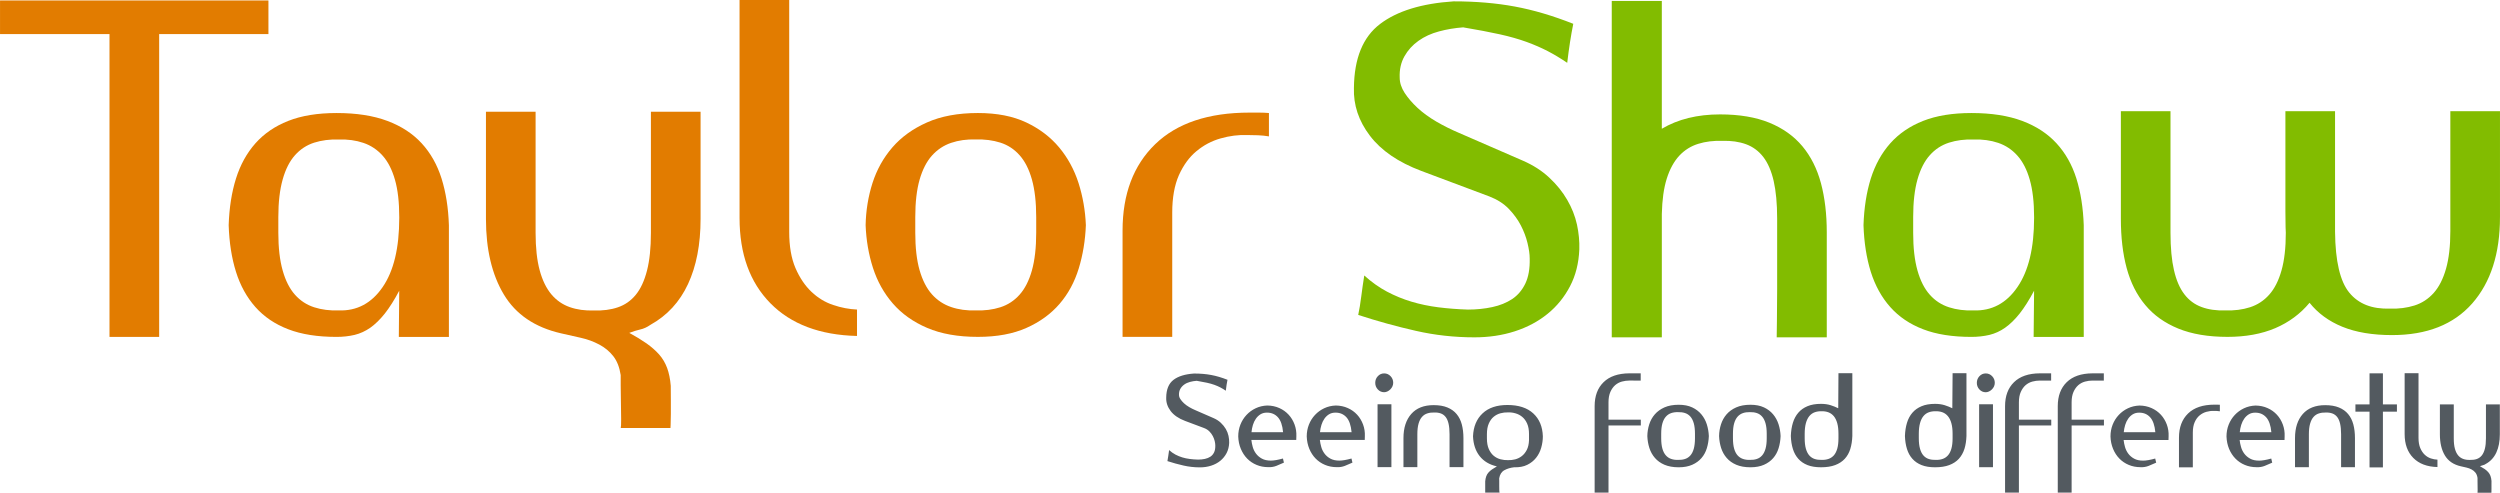 <?xml version="1.0" encoding="UTF-8"?>
<svg id="SVGRoot" width="500" height="98.554" version="1.1" viewBox="0 0 500 98.554" xmlns="http://www.w3.org/2000/svg" xmlns:cc="http://creativecommons.org/ns#" xmlns:dc="http://purl.org/dc/elements/1.1/" xmlns:rdf="http://www.w3.org/1999/02/22-rdf-syntax-ns#"><g transform="translate(-187.5 -145.98)"><g fill="#e27c00"><path d="m209.4 213.36v-60.564h-21.895v-6.724h53.682v6.724h-21.853v60.564z"/><path d="m267.35 189.4c0-2.987-0.285-5.482-0.863-7.487-0.577-2.004-1.391-3.606-2.46-4.801-1.068-1.194-2.348-2.05-3.848-2.557-1.494-0.508-3.135-0.732-4.919-0.673-1.787-0.06-3.423 0.152-4.928 0.628-1.489 0.48-2.776 1.314-3.838 2.514-1.065 1.192-1.887 2.807-2.458 4.843-0.574 2.035-0.871 4.546-0.871 7.533v3.143c0 2.996 0.295 5.507 0.871 7.541 0.571 2.031 1.394 3.645 2.458 4.84 1.062 1.196 2.349 2.031 3.838 2.511 1.504 0.486 3.141 0.688 4.928 0.63 3.627 0.117 6.545-1.43 8.767-4.664 2.22-3.227 3.323-7.838 3.323-13.818zm9.934 23.96h-10.018v-0.27l0.079-8.965c-0.975 1.852-1.946 3.372-2.886 4.569-0.959 1.199-1.919 2.136-2.896 2.829-0.986 0.688-2.033 1.165-3.155 1.439-1.119 0.259-2.317 0.398-3.578 0.398-3.811 0-7.032-0.505-9.683-1.528-2.65-1.013-4.835-2.496-6.563-4.438-1.72-1.941-3.023-4.288-3.885-7.042-0.867-2.756-1.351-5.865-1.465-9.335 0.114-3.467 0.597-6.579 1.465-9.33 0.862-2.75 2.165-5.096 3.885-7.042 1.728-1.945 3.913-3.437 6.563-4.483 2.651-1.047 5.872-1.576 9.683-1.576 3.965 0 7.351 0.529 10.138 1.576 2.795 1.046 5.083 2.538 6.868 4.483 1.788 1.947 3.108 4.292 3.975 7.042 0.862 2.751 1.354 5.862 1.468 9.33v22.073z"/><path d="m321.67 225.93v2.861c0 0.905-0.022 1.634-0.045 2.203-0.022 0.575-0.045 0.761-0.045 0.586h-9.929c0.056-0.176 0.079-0.782 0.079-1.793 0-1.021-0.011-2.124-0.045-3.323-0.034-1.196-0.045-2.33-0.045-3.41v-2.059c-0.238-1.56-0.728-2.82-1.472-3.767-0.752-0.964-1.685-1.738-2.812-2.335-1.123-0.597-2.345-1.054-3.668-1.346-1.321-0.308-2.644-0.598-3.97-0.898-5.239-1.195-9.056-3.787-11.444-7.762-2.389-3.977-3.583-9.017-3.583-15.124v-21.44h9.929v24.223c0 2.999 0.276 5.491 0.817 7.495 0.545 2.009 1.33 3.604 2.333 4.803 1.01 1.2 2.236 2.048 3.667 2.554 1.448 0.514 3.057 0.736 4.844 0.674 1.783 0.062 3.38-0.144 4.793-0.63 1.412-0.48 2.608-1.311 3.584-2.508 0.978-1.194 1.722-2.812 2.244-4.843 0.52-2.035 0.781-4.545 0.781-7.544v-24.223h9.932v21.44c0 5.088-0.838 9.428-2.506 13.016-1.67 3.584-4.171 6.307-7.519 8.163-0.688 0.48-1.378 0.795-2.067 0.938-0.688 0.157-1.412 0.384-2.165 0.676 1.33 0.721 2.482 1.427 3.461 2.11 0.975 0.695 1.811 1.427 2.498 2.195 0.692 0.783 1.225 1.682 1.603 2.695 0.375 1.015 0.62 2.212 0.732 3.586z"/><path d="m335.41 189.58v-43.604h9.932v46.386c0 2.871 0.413 5.28 1.249 7.225 0.838 1.939 1.906 3.529 3.199 4.752 1.293 1.227 2.748 2.112 4.361 2.644 1.616 0.542 3.195 0.838 4.75 0.906v5.283c-7.421-0.174-13.201-2.358-17.32-6.54-4.118-4.191-6.17-9.872-6.17-17.052"/><path d="m371.42 200.03c0.579 2.009 1.396 3.604 2.459 4.807 1.071 1.195 2.349 2.043 3.847 2.55 1.496 0.514 3.132 0.736 4.919 0.674 1.788 0.062 3.422-0.145 4.928-0.63 1.495-0.48 2.777-1.315 3.84-2.511 1.069-1.195 1.891-2.809 2.465-4.84 0.571-2.035 0.863-4.545 0.863-7.545v-3.136c0-2.992-0.292-5.501-0.863-7.537-0.573-2.034-1.396-3.648-2.465-4.843-1.063-1.197-2.345-2.038-3.84-2.514-1.505-0.476-3.14-0.691-4.928-0.632-1.787-0.06-3.423 0.168-4.919 0.677-1.498 0.507-2.776 1.36-3.847 2.557-1.063 1.195-1.88 2.794-2.459 4.8-0.572 2.002-0.866 4.501-0.866 7.492v3.136c0 3 0.293 5.492 0.866 7.495m21.335-29.561c2.65 1.256 4.836 2.916 6.564 4.981 1.723 2.063 3.021 4.439 3.887 7.13 0.857 2.695 1.35 5.504 1.468 8.433-0.118 3.053-0.595 5.943-1.426 8.659-0.838 2.724-2.114 5.088-3.845 7.091-1.721 1.996-3.928 3.604-6.606 4.793-2.68 1.197-5.913 1.797-9.715 1.797-3.973 0-7.362-0.6-10.15-1.797-2.79-1.189-5.08-2.821-6.868-4.882-1.788-2.063-3.105-4.438-3.976-7.132-0.861-2.695-1.351-5.539-1.464-8.529 0.056-2.929 0.519-5.738 1.375-8.433 0.866-2.691 2.196-5.067 3.982-7.13 1.786-2.065 4.086-3.725 6.91-4.981 2.818-1.255 6.218-1.887 10.191-1.887 3.802 0 7.022 0.631 9.672 1.887"/><path d="m439.3 168.5c0.695 0 1.353 0.032 1.986 0.085v4.673c-0.687-0.118-1.407-0.194-2.158-0.225-0.742-0.03-1.468-0.044-2.156-0.044-1.786-0.067-3.573 0.162-5.357 0.674-1.786 0.504-3.392 1.357-4.832 2.557-1.444 1.193-2.601 2.797-3.504 4.797-0.884 2.006-1.332 4.504-1.332 7.488v24.854h-9.934v-21.26c0-7.298 2.171-13.055 6.516-17.272 4.353-4.215 10.644-6.327 18.881-6.327z"/></g><g fill="#82bc00"><path d="m463.51 150.78c3.421-2.602 8.336-4.109 14.723-4.529 4.436 0 8.507 0.346 12.221 1.035 3.713 0.685 7.617 1.838 11.701 3.454-0.462 2.268-0.863 4.869-1.211 7.804-1.324-0.897-2.615-1.67-3.886-2.334-1.272-0.657-2.675-1.272-4.228-1.841-1.558-0.564-3.345-1.078-5.354-1.523-2.018-0.449-4.468-0.91-7.346-1.396-1.663 0.125-3.282 0.393-4.835 0.813-1.553 0.415-2.925 1.043-4.101 1.882-1.187 0.843-2.117 1.871-2.806 3.096-0.692 1.228-1.015 2.647-0.948 4.265 0 1.015 0.33 2.031 0.989 3.053 0.66 1.012 1.526 2.018 2.587 3.003 1.066 0.987 2.322 1.896 3.757 2.737 1.439 0.835 2.938 1.585 4.491 2.243l12.786 5.56c2.075 0.9 3.844 2.033 5.31 3.41 1.474 1.37 2.668 2.856 3.584 4.442 0.923 1.583 1.569 3.228 1.949 4.934 0.368 1.701 0.523 3.364 0.47 4.979-0.113 2.756-0.732 5.208-1.854 7.353-1.127 2.162-2.619 4.006-4.487 5.521-1.875 1.525-4.059 2.69-6.567 3.5-2.506 0.81-5.198 1.205-8.079 1.205-3.97 0-7.871-0.426-11.693-1.296-3.836-0.867-7.681-1.93-11.538-3.186 0.232-1.068 0.426-2.301 0.604-3.678 0.176-1.371 0.375-2.78 0.602-4.212 1.446 1.314 2.957 2.386 4.538 3.227 1.585 0.84 3.224 1.51 4.92 2.016 1.697 0.511 3.488 0.881 5.356 1.12 1.876 0.24 3.844 0.39 5.918 0.458 1.724 0 3.358-0.171 4.877-0.499 1.534-0.329 2.854-0.871 3.978-1.609 1.127-0.757 1.994-1.786 2.629-3.1 0.63-1.321 0.925-2.994 0.871-5.029 0-0.837-0.146-1.849-0.433-3.048-0.286-1.198-0.733-2.377-1.337-3.545-0.603-1.165-1.414-2.274-2.417-3.318-1.014-1.046-2.296-1.868-3.856-2.47l-13.636-5.113c-4.61-1.735-8.037-4.083-10.28-7.042-2.252-2.959-3.31-6.146-3.196-9.556 0.056-5.922 1.801-10.187 5.23-12.788"/><path d="m509.85 146.16h10.014v25.571c3.228-1.916 7.113-2.872 11.661-2.872 3.857 0 7.142 0.558 9.848 1.661 2.704 1.106 4.901 2.675 6.605 4.709 1.695 2.035 2.939 4.501 3.717 7.405 0.774 2.903 1.159 6.173 1.159 9.824v20.992h-10.015c0-0.358 0.011-1.454 0.045-3.272 0.022-1.826 0.045-3.934 0.045-6.33v-14.172c0-2.991-0.238-5.489-0.694-7.493-0.461-2.002-1.152-3.603-2.069-4.798-0.924-1.198-2.075-2.051-3.455-2.558-1.384-0.505-2.962-0.734-4.749-0.676-1.731-0.057-3.335 0.133-4.795 0.586-1.472 0.448-2.737 1.24-3.806 2.376-1.054 1.138-1.901 2.664-2.506 4.58-0.606 1.909-0.924 4.274-0.99 7.083v24.675h-10.014z"/><path d="m594.32 189.4c0-2.987-0.295-5.482-0.87-7.487-0.57-2.004-1.394-3.606-2.465-4.801-1.062-1.194-2.347-2.05-3.837-2.557-1.502-0.508-3.146-0.732-4.925-0.673-1.788-0.06-3.427 0.152-4.921 0.628-1.496 0.48-2.782 1.314-3.842 2.514-1.072 1.192-1.887 2.807-2.465 4.843-0.573 2.035-0.861 4.546-0.861 7.533v3.143c0 2.996 0.287 5.507 0.861 7.541 0.578 2.031 1.392 3.645 2.465 4.84 1.061 1.196 2.346 2.031 3.842 2.511 1.494 0.486 3.133 0.688 4.921 0.63 3.623 0.117 6.548-1.43 8.762-4.664 2.224-3.227 3.334-7.838 3.334-13.818zm9.93 23.96h-10.021v-0.27l0.09-8.965c-0.983 1.852-1.95 3.372-2.891 4.569-0.955 1.199-1.92 2.136-2.904 2.829-0.973 0.688-2.023 1.165-3.144 1.439-1.125 0.259-2.322 0.398-3.587 0.398-3.8 0-7.029-0.505-9.671-1.528-2.65-1.013-4.838-2.496-6.567-4.438-1.728-1.941-3.022-4.288-3.896-7.042-0.856-2.756-1.345-5.865-1.459-9.335 0.114-3.467 0.603-6.579 1.459-9.33 0.874-2.75 2.168-5.096 3.896-7.042 1.729-1.945 3.918-3.437 6.567-4.483 2.642-1.047 5.871-1.576 9.671-1.576 3.97 0 7.356 0.529 10.15 1.576 2.787 1.046 5.072 2.538 6.858 4.483 1.786 1.947 3.114 4.292 3.977 7.042 0.858 2.751 1.351 5.862 1.47 9.33v22.073z"/><path d="m622.3 200.03c0.456 2.009 1.15 3.604 2.075 4.807 0.916 1.195 2.06 2.043 3.446 2.55 1.385 0.514 2.969 0.736 4.757 0.674 1.781 0.062 3.421-0.145 4.923-0.63 1.487-0.48 2.776-1.315 3.838-2.511 1.068-1.195 1.883-2.809 2.458-4.84 0.581-2.035 0.864-4.545 0.864-7.545 0-0.23-0.011-0.611-0.045-1.114-0.022-0.511-0.034-1.574-0.034-3.188v-20.01h9.929v24.135c0.056 5.865 1.013 9.924 2.851 12.155 1.841 2.249 4.546 3.308 8.121 3.19 1.787 0.063 3.423-0.155 4.918-0.626 1.498-0.473 2.777-1.321 3.847-2.514 1.063-1.197 1.883-2.808 2.46-4.848 0.577-2.028 0.862-4.545 0.862-7.533v-23.96h9.928v21.177c0 7.298-1.854 13.057-5.56 17.274-3.721 4.216-9.063 6.324-16.027 6.324-3.918 0-7.222-0.557-9.928-1.662-2.713-1.106-4.895-2.704-6.57-4.801-1.838 2.217-4.135 3.909-6.861 5.078-2.741 1.162-5.922 1.741-9.555 1.741-3.851 0-7.126-0.552-9.835-1.658-2.707-1.109-4.919-2.678-6.605-4.712-1.704-2.027-2.943-4.498-3.724-7.397-0.782-2.904-1.157-6.179-1.157-9.833v-21.53h9.925v24.313c0 3 0.234 5.492 0.697 7.495"/></g><path d="m422.2 221.95c0.96-0.727 2.329-1.146 4.113-1.264 1.24 0 2.377 0.093 3.414 0.288 1.039 0.19 2.127 0.515 3.27 0.962-0.128 0.638-0.242 1.363-0.337 2.186-0.373-0.254-0.736-0.47-1.088-0.654-0.354-0.184-0.747-0.357-1.183-0.515-0.434-0.154-0.934-0.302-1.496-0.424-0.562-0.125-1.246-0.255-2.05-0.389-0.467 0.032-0.916 0.106-1.351 0.224-0.433 0.116-0.817 0.291-1.146 0.528-0.327 0.233-0.588 0.52-0.783 0.867-0.193 0.339-0.282 0.734-0.266 1.189 0 0.283 0.09 0.566 0.279 0.85 0.184 0.285 0.427 0.565 0.722 0.839 0.298 0.276 0.647 0.529 1.05 0.765 0.402 0.235 0.819 0.448 1.256 0.628l3.57 1.555c0.579 0.247 1.075 0.565 1.484 0.951 0.409 0.384 0.743 0.799 1.002 1.24 0.253 0.438 0.435 0.899 0.538 1.375 0.101 0.477 0.151 0.942 0.134 1.395-0.034 0.769-0.204 1.451-0.518 2.053-0.315 0.6-0.734 1.113-1.254 1.539-0.523 0.425-1.135 0.754-1.834 0.976-0.7 0.227-1.453 0.338-2.253 0.338-1.112 0-2.204-0.12-3.27-0.364-1.068-0.238-2.143-0.537-3.221-0.888 0.068-0.302 0.124-0.64 0.169-1.028 0.045-0.383 0.101-0.777 0.169-1.177 0.402 0.37 0.827 0.67 1.269 0.902 0.44 0.231 0.899 0.42 1.373 0.563 0.475 0.143 0.972 0.249 1.496 0.313 0.523 0.07 1.072 0.109 1.654 0.125 0.482 0 0.936-0.044 1.362-0.137 0.426-0.093 0.796-0.242 1.109-0.449 0.314-0.211 0.558-0.497 0.736-0.864 0.176-0.365 0.255-0.835 0.24-1.404 0-0.234-0.045-0.52-0.119-0.853-0.079-0.334-0.206-0.665-0.375-0.99-0.168-0.328-0.393-0.637-0.675-0.924-0.284-0.294-0.64-0.524-1.077-0.689l-3.809-1.43c-1.286-0.486-2.242-1.144-2.872-1.968-0.626-0.826-0.925-1.718-0.891-2.67 0.011-1.651 0.502-2.84 1.458-3.569m15.572 12.018c0.045 0.449 0.143 0.918 0.276 1.402 0.137 0.486 0.354 0.928 0.651 1.326 0.298 0.402 0.69 0.74 1.171 1.004 0.484 0.268 1.084 0.399 1.809 0.399 0.595 0 1.399-0.139 2.413-0.42l0.19 0.825c-0.493 0.23-1 0.448-1.517 0.65-0.517 0.201-1.055 0.283-1.615 0.254-0.855 0-1.634-0.154-2.35-0.456-0.715-0.298-1.339-0.719-1.873-1.262-0.529-0.547-0.948-1.192-1.262-1.943-0.318-0.754-0.49-1.58-0.519-2.483 0-0.833 0.142-1.62 0.431-2.352 0.289-0.738 0.697-1.385 1.22-1.944 0.522-0.561 1.135-1.008 1.845-1.342 0.707-0.334 1.481-0.516 2.313-0.547 0.889 0.015 1.692 0.184 2.418 0.514 0.72 0.323 1.34 0.767 1.853 1.327 0.517 0.558 0.908 1.212 1.182 1.954 0.274 0.744 0.395 1.527 0.362 2.341 0 0.087-3e-3 0.202-0.011 0.365-6e-3 0.159-0.011 0.29-0.011 0.389zm1.821-5.127c-0.363 0.228-0.666 0.52-0.916 0.879-0.25 0.358-0.447 0.77-0.592 1.238-0.145 0.469-0.239 0.955-0.287 1.457h6.317c-0.125-1.371-0.473-2.366-1.036-2.986-0.563-0.617-1.286-0.926-2.173-0.926h-0.045c-0.485 0-0.903 0.114-1.268 0.338m11.881 5.127c0.045 0.449 0.14 0.918 0.277 1.402 0.135 0.486 0.355 0.928 0.652 1.326 0.293 0.402 0.685 0.74 1.169 1.004 0.484 0.268 1.086 0.399 1.812 0.399 0.589 0 1.399-0.139 2.412-0.42l0.191 0.825c-0.499 0.23-1.005 0.448-1.522 0.65-0.513 0.201-1.052 0.283-1.615 0.254-0.853 0-1.639-0.154-2.352-0.456-0.713-0.298-1.337-0.719-1.869-1.262-0.533-0.547-0.952-1.192-1.266-1.943-0.312-0.754-0.487-1.58-0.518-2.483 0-0.833 0.145-1.62 0.433-2.352 0.288-0.738 0.696-1.385 1.218-1.944 0.523-0.561 1.137-1.008 1.847-1.342 0.705-0.334 1.482-0.516 2.315-0.547 0.881 0.015 1.689 0.184 2.41 0.514 0.728 0.323 1.343 0.767 1.86 1.327 0.513 0.558 0.906 1.212 1.182 1.954 0.276 0.744 0.395 1.527 0.359 2.341 0 0.087-4e-3 0.202-0.011 0.365-5e-3 0.159-8e-3 0.29-8e-3 0.389zm1.82-5.127c-0.363 0.228-0.666 0.52-0.916 0.879-0.252 0.358-0.448 0.77-0.593 1.238-0.146 0.469-0.24 0.955-0.289 1.457h6.32c-0.131-1.371-0.472-2.366-1.034-2.986-0.565-0.617-1.291-0.926-2.172-0.926h-0.045c-0.481 0-0.906 0.114-1.268 0.338m12.483 10.567h-2.77v-12.582h2.77zm-2.712-18.197c0.342-0.367 0.767-0.554 1.266-0.554 0.499 0 0.924 0.187 1.278 0.554 0.353 0.368 0.528 0.811 0.528 1.331 0 0.245-0.056 0.485-0.157 0.713-0.101 0.224-0.246 0.423-0.42 0.6-0.179 0.177-0.375 0.312-0.594 0.416-0.216 0.096-0.428 0.149-0.635 0.149-0.499 0-0.924-0.186-1.266-0.552-0.346-0.368-0.52-0.808-0.52-1.326 0-0.52 0.173-0.963 0.52-1.331m14.144 9.51c-0.128-0.561-0.319-1.005-0.577-1.341-0.258-0.333-0.58-0.572-0.965-0.713-0.384-0.142-0.829-0.206-1.326-0.19-0.499-0.017-0.957 0.046-1.374 0.178-0.419 0.132-0.777 0.366-1.072 0.702-0.301 0.334-0.529 0.786-0.689 1.353-0.16 0.567-0.24 1.271-0.24 2.106v6.592h-2.777v-5.816c0-2.04 0.522-3.647 1.559-4.826 1.036-1.173 2.524-1.766 4.474-1.766 1.077 0 1.991 0.153 2.749 0.465 0.756 0.309 1.37 0.747 1.844 1.317 0.474 0.567 0.823 1.254 1.039 2.066 0.215 0.808 0.329 1.725 0.329 2.744v5.816h-2.778v-6.592c0-0.835-0.068-1.536-0.195-2.095m10.133 11.514v0.903c0 0.317 6e-3 0.604 0.011 0.863 5e-3 0.259 0.034 0.422 0.056 0.49h-2.873v-2.256c0.034-0.383 0.101-0.719 0.207-1.002 0.101-0.286 0.252-0.536 0.445-0.751 0.191-0.218 0.426-0.424 0.698-0.615 0.275-0.188 0.603-0.396 0.987-0.614-1.48-0.334-2.626-1.017-3.448-2.055-0.818-1.036-1.26-2.357-1.327-3.959 0.079-1.936 0.718-3.469 1.908-4.585 1.187-1.12 2.847-1.68 4.969-1.68 2.233 0 3.958 0.561 5.172 1.68 1.215 1.117 1.857 2.65 1.919 4.585 0 0.768-0.113 1.528-0.328 2.278-0.212 0.754-0.554 1.422-1.012 2.002-0.46 0.59-1.048 1.061-1.773 1.419-0.727 0.363-1.602 0.524-2.627 0.492-0.739 0.082-1.39 0.277-1.955 0.586-0.563 0.308-0.905 0.85-1.037 1.617zm5.583-11.538c-0.249-0.56-0.577-1.007-0.978-1.341-0.401-0.336-0.852-0.571-1.349-0.712-0.499-0.146-0.998-0.209-1.496-0.189-0.499-0.019-1.001 0.039-1.509 0.174-0.504 0.136-0.96 0.368-1.363 0.704-0.4 0.331-0.729 0.785-0.975 1.352-0.25 0.566-0.375 1.267-0.375 2.104v0.877c0 0.837 0.126 1.539 0.375 2.106 0.248 0.566 0.577 1.018 0.975 1.352 0.402 0.337 0.859 0.571 1.363 0.704 0.508 0.133 1.009 0.192 1.509 0.175 0.483 0.017 0.962-0.038 1.447-0.163 0.483-0.129 0.917-0.346 1.314-0.654 0.395-0.304 0.724-0.719 0.989-1.226 0.264-0.51 0.413-1.15 0.446-1.922v-1.25c0-0.837-0.126-1.535-0.374-2.091m20.443-8.611c-0.498 0-0.998 0.07-1.495 0.202-0.499 0.136-0.944 0.376-1.339 0.713-0.391 0.344-0.715 0.795-0.962 1.353-0.25 0.563-0.375 1.254-0.375 2.07v3.482h6.464v1.157h-6.464v13.428h-2.772v-17.289c0-2.025 0.59-3.621 1.781-4.786 1.188-1.17 2.913-1.763 5.163-1.778h2.268v1.449zm12.567 5.364c0.742 0.35 1.354 0.818 1.833 1.391 0.482 0.577 0.846 1.239 1.088 1.994 0.239 0.753 0.373 1.539 0.409 2.353-0.034 0.85-0.167 1.658-0.398 2.418-0.232 0.764-0.592 1.423-1.077 1.982-0.479 0.56-1.096 1.006-1.843 1.339-0.75 0.333-1.653 0.505-2.713 0.505-1.111 0-2.054-0.171-2.839-0.505-0.778-0.333-1.413-0.789-1.911-1.364-0.502-0.575-0.871-1.243-1.112-1.991-0.241-0.754-0.378-1.549-0.409-2.383 0.011-0.815 0.144-1.6 0.384-2.353 0.241-0.755 0.609-1.417 1.112-1.994 0.499-0.573 1.142-1.04 1.926-1.391 0.79-0.351 1.738-0.526 2.849-0.526 1.061 0 1.961 0.175 2.7 0.526m-5.957 8.26c0.162 0.558 0.39 1.006 0.692 1.339 0.293 0.332 0.651 0.572 1.07 0.712 0.416 0.143 0.876 0.206 1.375 0.189 0.5 0.017 0.955-0.042 1.374-0.177 0.419-0.133 0.775-0.368 1.075-0.701 0.3-0.336 0.527-0.784 0.69-1.353 0.154-0.566 0.238-1.272 0.238-2.104v-0.879c0-0.834-0.079-1.536-0.238-2.104-0.162-0.571-0.391-1.018-0.69-1.353-0.3-0.334-0.656-0.569-1.075-0.702-0.419-0.134-0.874-0.191-1.374-0.176-0.499-0.015-0.959 0.046-1.375 0.188-0.419 0.142-0.777 0.381-1.07 0.716-0.301 0.334-0.528 0.78-0.692 1.342-0.16 0.558-0.241 1.255-0.241 2.089v0.879c0 0.832 0.079 1.529 0.241 2.093m20.309-8.26c0.742 0.35 1.352 0.818 1.833 1.391 0.483 0.577 0.846 1.239 1.088 1.994 0.241 0.753 0.377 1.539 0.408 2.353-0.034 0.85-0.162 1.658-0.395 2.418-0.234 0.764-0.59 1.423-1.077 1.982-0.481 0.56-1.095 1.006-1.844 1.339-0.747 0.333-1.654 0.505-2.716 0.505-1.107 0-2.054-0.171-2.832-0.505-0.781-0.333-1.42-0.789-1.917-1.364-0.502-0.575-0.87-1.243-1.113-1.991-0.237-0.754-0.377-1.549-0.408-2.383 0.011-0.815 0.143-1.6 0.384-2.353 0.243-0.755 0.613-1.417 1.112-1.994 0.498-0.573 1.139-1.04 1.929-1.391 0.788-0.351 1.737-0.526 2.844-0.526 1.062 0 1.962 0.175 2.702 0.526m-5.958 8.26c0.162 0.558 0.392 1.006 0.689 1.339 0.301 0.332 0.656 0.572 1.075 0.712 0.413 0.143 0.875 0.206 1.373 0.189 0.497 0.017 0.96-0.042 1.375-0.177 0.419-0.133 0.774-0.368 1.07-0.701 0.301-0.336 0.528-0.784 0.692-1.353 0.161-0.566 0.241-1.272 0.241-2.104v-0.879c0-0.834-0.079-1.536-0.241-2.104-0.162-0.571-0.39-1.018-0.692-1.353-0.296-0.334-0.651-0.569-1.07-0.702-0.416-0.134-0.877-0.191-1.375-0.176-0.498-0.015-0.96 0.046-1.373 0.188-0.42 0.142-0.774 0.381-1.075 0.716-0.297 0.334-0.527 0.78-0.689 1.342-0.161 0.558-0.239 1.255-0.239 2.089v0.879c0 0.832 0.079 1.529 0.239 2.093m23.231 0.062c-0.244 0.769-0.609 1.423-1.106 1.964-0.505 0.545-1.139 0.959-1.92 1.254-0.778 0.296-1.726 0.441-2.836 0.441-1.062 0-1.96-0.146-2.703-0.441-0.738-0.294-1.351-0.709-1.831-1.254-0.483-0.541-0.847-1.195-1.086-1.964-0.24-0.769-0.378-1.637-0.411-2.605 0.034-0.971 0.171-1.846 0.411-2.632 0.239-0.785 0.602-1.458 1.086-2.02 0.48-0.56 1.093-0.992 1.831-1.3 0.742-0.313 1.641-0.469 2.703-0.469 0.724 0 1.364 0.092 1.919 0.266 0.551 0.177 1.061 0.38 1.53 0.613l0.045-7.015h2.776v12.556c-0.034 0.968-0.171 1.835-0.411 2.605m-2.606-5.151c-0.162-0.579-0.389-1.042-0.683-1.403-0.301-0.358-0.661-0.618-1.077-0.778-0.419-0.156-0.88-0.229-1.378-0.212-0.497-0.017-0.953 0.052-1.373 0.202-0.418 0.149-0.772 0.403-1.073 0.762-0.296 0.359-0.528 0.833-0.689 1.415-0.157 0.589-0.241 1.297-0.241 2.131v0.879c0 0.832 0.079 1.538 0.241 2.104 0.161 0.568 0.393 1.017 0.689 1.353 0.302 0.333 0.656 0.568 1.073 0.701 0.42 0.135 0.876 0.194 1.373 0.177 0.499 0.017 0.959-0.046 1.378-0.189 0.416-0.14 0.776-0.381 1.077-0.712 0.294-0.333 0.519-0.781 0.683-1.339 0.162-0.564 0.241-1.261 0.241-2.093v-0.879c0-0.834-0.079-1.539-0.241-2.117m25.428 5.151c-0.246 0.769-0.617 1.423-1.112 1.964-0.499 0.545-1.138 0.959-1.917 1.254-0.778 0.296-1.726 0.441-2.837 0.441-1.061 0-1.959-0.146-2.697-0.441-0.74-0.294-1.352-0.709-1.834-1.254-0.487-0.541-0.848-1.195-1.086-1.964-0.239-0.769-0.378-1.637-0.409-2.605 0.034-0.971 0.17-1.846 0.409-2.632 0.238-0.785 0.599-1.458 1.086-2.02 0.482-0.56 1.094-0.992 1.834-1.3 0.739-0.313 1.636-0.469 2.697-0.469 0.727 0 1.362 0.092 1.919 0.266 0.554 0.177 1.066 0.38 1.531 0.613l0.056-7.015h2.773v12.556c-0.034 0.968-0.169 1.835-0.409 2.605m-2.608-5.151c-0.159-0.579-0.391-1.042-0.689-1.403-0.294-0.358-0.653-0.618-1.068-0.778-0.422-0.156-0.882-0.229-1.379-0.212-0.499-0.017-0.959 0.052-1.374 0.202-0.42 0.149-0.777 0.403-1.075 0.762-0.3 0.359-0.528 0.833-0.686 1.415-0.16 0.589-0.242 1.297-0.242 2.131v0.879c0 0.832 0.079 1.538 0.242 2.104 0.158 0.568 0.386 1.017 0.686 1.353 0.297 0.333 0.654 0.568 1.075 0.701 0.416 0.135 0.875 0.194 1.374 0.177 0.497 0.017 0.956-0.046 1.379-0.189 0.413-0.14 0.774-0.381 1.068-0.712 0.298-0.333 0.531-0.781 0.689-1.339 0.162-0.564 0.243-1.261 0.243-2.093v-0.879c0-0.834-0.079-1.539-0.243-2.117m8.32 8.787h-2.773v-12.582h2.773zm-2.71-18.197c0.346-0.367 0.767-0.554 1.265-0.554 0.496 0 0.925 0.187 1.279 0.554 0.35 0.368 0.529 0.811 0.529 1.331 0 0.245-0.056 0.485-0.154 0.713-0.101 0.224-0.247 0.423-0.421 0.6-0.179 0.177-0.378 0.312-0.592 0.416-0.22 0.096-0.431 0.149-0.64 0.149-0.498 0-0.919-0.186-1.265-0.552-0.345-0.368-0.519-0.808-0.519-1.326 0-0.52 0.173-0.963 0.519-1.331m12.071 0.875c-0.499 0-0.996 0.07-1.493 0.202-0.499 0.136-0.943 0.376-1.342 0.713-0.393 0.344-0.716 0.795-0.963 1.353-0.252 0.563-0.377 1.254-0.377 2.07v3.482h6.469v1.157h-6.469v13.428h-2.769v-17.289c0-2.025 0.592-3.621 1.783-4.786 1.19-1.17 2.912-1.763 5.161-1.778h2.27v1.449zm10.542 0c-0.499 0-0.996 0.07-1.496 0.202-0.498 0.136-0.946 0.376-1.343 0.713-0.389 0.344-0.712 0.795-0.962 1.353-0.248 0.563-0.375 1.254-0.375 2.07v3.482h6.466v1.157h-6.466v13.428h-2.77v-17.289c0-2.025 0.595-3.621 1.782-4.786 1.194-1.17 2.912-1.763 5.164-1.778h2.266v1.449zm6.224 11.882c0.045 0.449 0.139 0.918 0.277 1.402 0.139 0.486 0.353 0.928 0.651 1.326 0.296 0.402 0.687 0.74 1.172 1.004 0.479 0.268 1.081 0.399 1.808 0.399 0.596 0 1.396-0.139 2.408-0.42l0.197 0.825c-0.498 0.23-1.007 0.448-1.522 0.65-0.511 0.201-1.054 0.283-1.614 0.254-0.855 0-1.638-0.154-2.351-0.456-0.718-0.298-1.339-0.719-1.871-1.262-0.533-0.547-0.953-1.192-1.264-1.943-0.312-0.754-0.488-1.58-0.517-2.483 0-0.833 0.143-1.62 0.43-2.352 0.291-0.738 0.698-1.385 1.22-1.944 0.522-0.561 1.133-1.008 1.844-1.342 0.707-0.334 1.479-0.516 2.315-0.547 0.885 0.015 1.688 0.184 2.414 0.514 0.721 0.323 1.343 0.767 1.86 1.327 0.509 0.558 0.907 1.212 1.183 1.954 0.273 0.744 0.391 1.527 0.358 2.341 0 0.087-5e-3 0.202-0.011 0.365-7e-3 0.159-0.011 0.29-0.011 0.389zm1.818-5.127c-0.36 0.228-0.666 0.52-0.911 0.879-0.251 0.358-0.451 0.77-0.592 1.238-0.144 0.469-0.241 0.955-0.288 1.457h6.319c-0.13-1.371-0.475-2.366-1.04-2.986-0.559-0.617-1.286-0.926-2.169-0.926h-0.045c-0.487 0-0.907 0.114-1.272 0.338m16.876-1.94c0.19 0 0.377 6e-3 0.554 0.024v1.304c-0.194-0.034-0.393-0.054-0.604-0.064-0.21-6e-3 -0.411-0.011-0.606-0.011-0.497-0.017-0.994 0.046-1.492 0.185-0.499 0.143-0.948 0.38-1.353 0.718-0.402 0.332-0.731 0.781-0.975 1.339-0.251 0.562-0.377 1.26-0.377 2.089v6.947h-2.77v-5.941c0-2.038 0.605-3.643 1.819-4.823 1.215-1.179 2.973-1.767 5.277-1.767zm4.509 7.068c0.045 0.449 0.14 0.918 0.278 1.402 0.136 0.486 0.353 0.928 0.65 1.326 0.301 0.402 0.692 0.74 1.171 1.004 0.483 0.268 1.086 0.399 1.81 0.399 0.595 0 1.398-0.139 2.413-0.42l0.191 0.825c-0.498 0.23-1.005 0.448-1.518 0.65-0.516 0.201-1.054 0.283-1.618 0.254-0.853 0-1.639-0.154-2.352-0.456-0.716-0.298-1.337-0.719-1.866-1.262-0.533-0.547-0.957-1.192-1.27-1.943-0.312-0.754-0.487-1.58-0.518-2.483 0-0.833 0.144-1.62 0.433-2.352 0.292-0.738 0.697-1.385 1.219-1.944 0.523-0.561 1.14-1.008 1.848-1.342 0.707-0.334 1.477-0.516 2.314-0.547 0.883 0.015 1.689 0.184 2.41 0.514 0.728 0.323 1.345 0.767 1.86 1.327 0.517 0.558 0.908 1.212 1.181 1.954 0.276 0.744 0.397 1.527 0.362 2.341 0 0.087-5e-3 0.202-0.011 0.365-0.01 0.159-0.011 0.29-0.011 0.389zm1.823-5.127c-0.362 0.228-0.67 0.52-0.916 0.879-0.25 0.358-0.446 0.77-0.594 1.238-0.144 0.469-0.241 0.955-0.288 1.457h6.319c-0.125-1.371-0.474-2.366-1.037-2.986-0.563-0.617-1.285-0.926-2.171-0.926h-0.045c-0.482 0-0.906 0.114-1.266 0.338m18.271 1.88c-0.128-0.561-0.321-1.005-0.579-1.341-0.257-0.333-0.582-0.572-0.964-0.713-0.384-0.142-0.828-0.206-1.325-0.19-0.498-0.017-0.96 0.046-1.375 0.178-0.42 0.132-0.779 0.366-1.076 0.702-0.298 0.334-0.525 0.786-0.686 1.353-0.162 0.567-0.242 1.271-0.242 2.106v6.592h-2.776v-5.816c0-2.04 0.52-3.647 1.558-4.826 1.039-1.173 2.53-1.766 4.473-1.766 1.079 0 1.998 0.153 2.751 0.465 0.757 0.309 1.372 0.747 1.844 1.317 0.474 0.567 0.821 1.254 1.039 2.066 0.216 0.808 0.326 1.725 0.326 2.744v5.816h-2.773v-6.592c0-0.835-0.068-1.536-0.195-2.095m11.362-2.42h-2.802v11.151h-2.675v-11.151h-2.823v-1.451h2.823v-6.213h2.675v6.213h2.802zm3.267 9.249c1.15 1.167 2.759 1.778 4.838 1.828v-1.479c-0.436-0.016-0.875-0.099-1.331-0.248-0.448-0.152-0.853-0.398-1.216-0.74-0.363-0.343-0.66-0.785-0.891-1.328-0.23-0.541-0.35-1.215-0.35-2.019v-12.954h-2.776v12.178c0 2.006 0.576 3.593 1.726 4.761m15.642 5.387v0.804c0 0.249 0 0.455-8e-3 0.613-0.011 0.16-0.011 0.212-0.011 0.161h-2.772c0.011-0.044 0.022-0.218 0.022-0.501 0-0.283-5e-3 -0.592-0.011-0.928-0.011-0.33-0.011-0.652-0.011-0.951v-0.574c-0.068-0.437-0.201-0.786-0.409-1.054-0.21-0.267-0.472-0.486-0.787-0.649-0.315-0.165-0.653-0.295-1.027-0.378-0.369-0.085-0.734-0.165-1.106-0.25-1.466-0.331-2.53-1.058-3.196-2.167-0.667-1.108-1.001-2.516-1.001-4.224v-5.987h2.777v6.767c0 0.832 0.068 1.529 0.225 2.093 0.153 0.558 0.371 1.006 0.651 1.339 0.282 0.332 0.623 0.572 1.025 0.712 0.401 0.143 0.855 0.206 1.351 0.189 0.496 0.017 0.944-0.042 1.343-0.177 0.389-0.133 0.723-0.368 0.999-0.701 0.271-0.336 0.481-0.784 0.625-1.353 0.144-0.566 0.216-1.272 0.216-2.104v-6.767h2.776v5.987c0 1.425-0.234 2.633-0.698 3.635-0.466 1.004-1.167 1.765-2.102 2.281-0.191 0.133-0.385 0.22-0.577 0.262-0.193 0.042-0.395 0.105-0.604 0.19 0.371 0.202 0.688 0.395 0.969 0.584 0.273 0.195 0.507 0.401 0.697 0.617 0.194 0.218 0.341 0.468 0.446 0.754 0.101 0.283 0.171 0.614 0.203 0.999z" fill="#535a60"/></g></svg>
